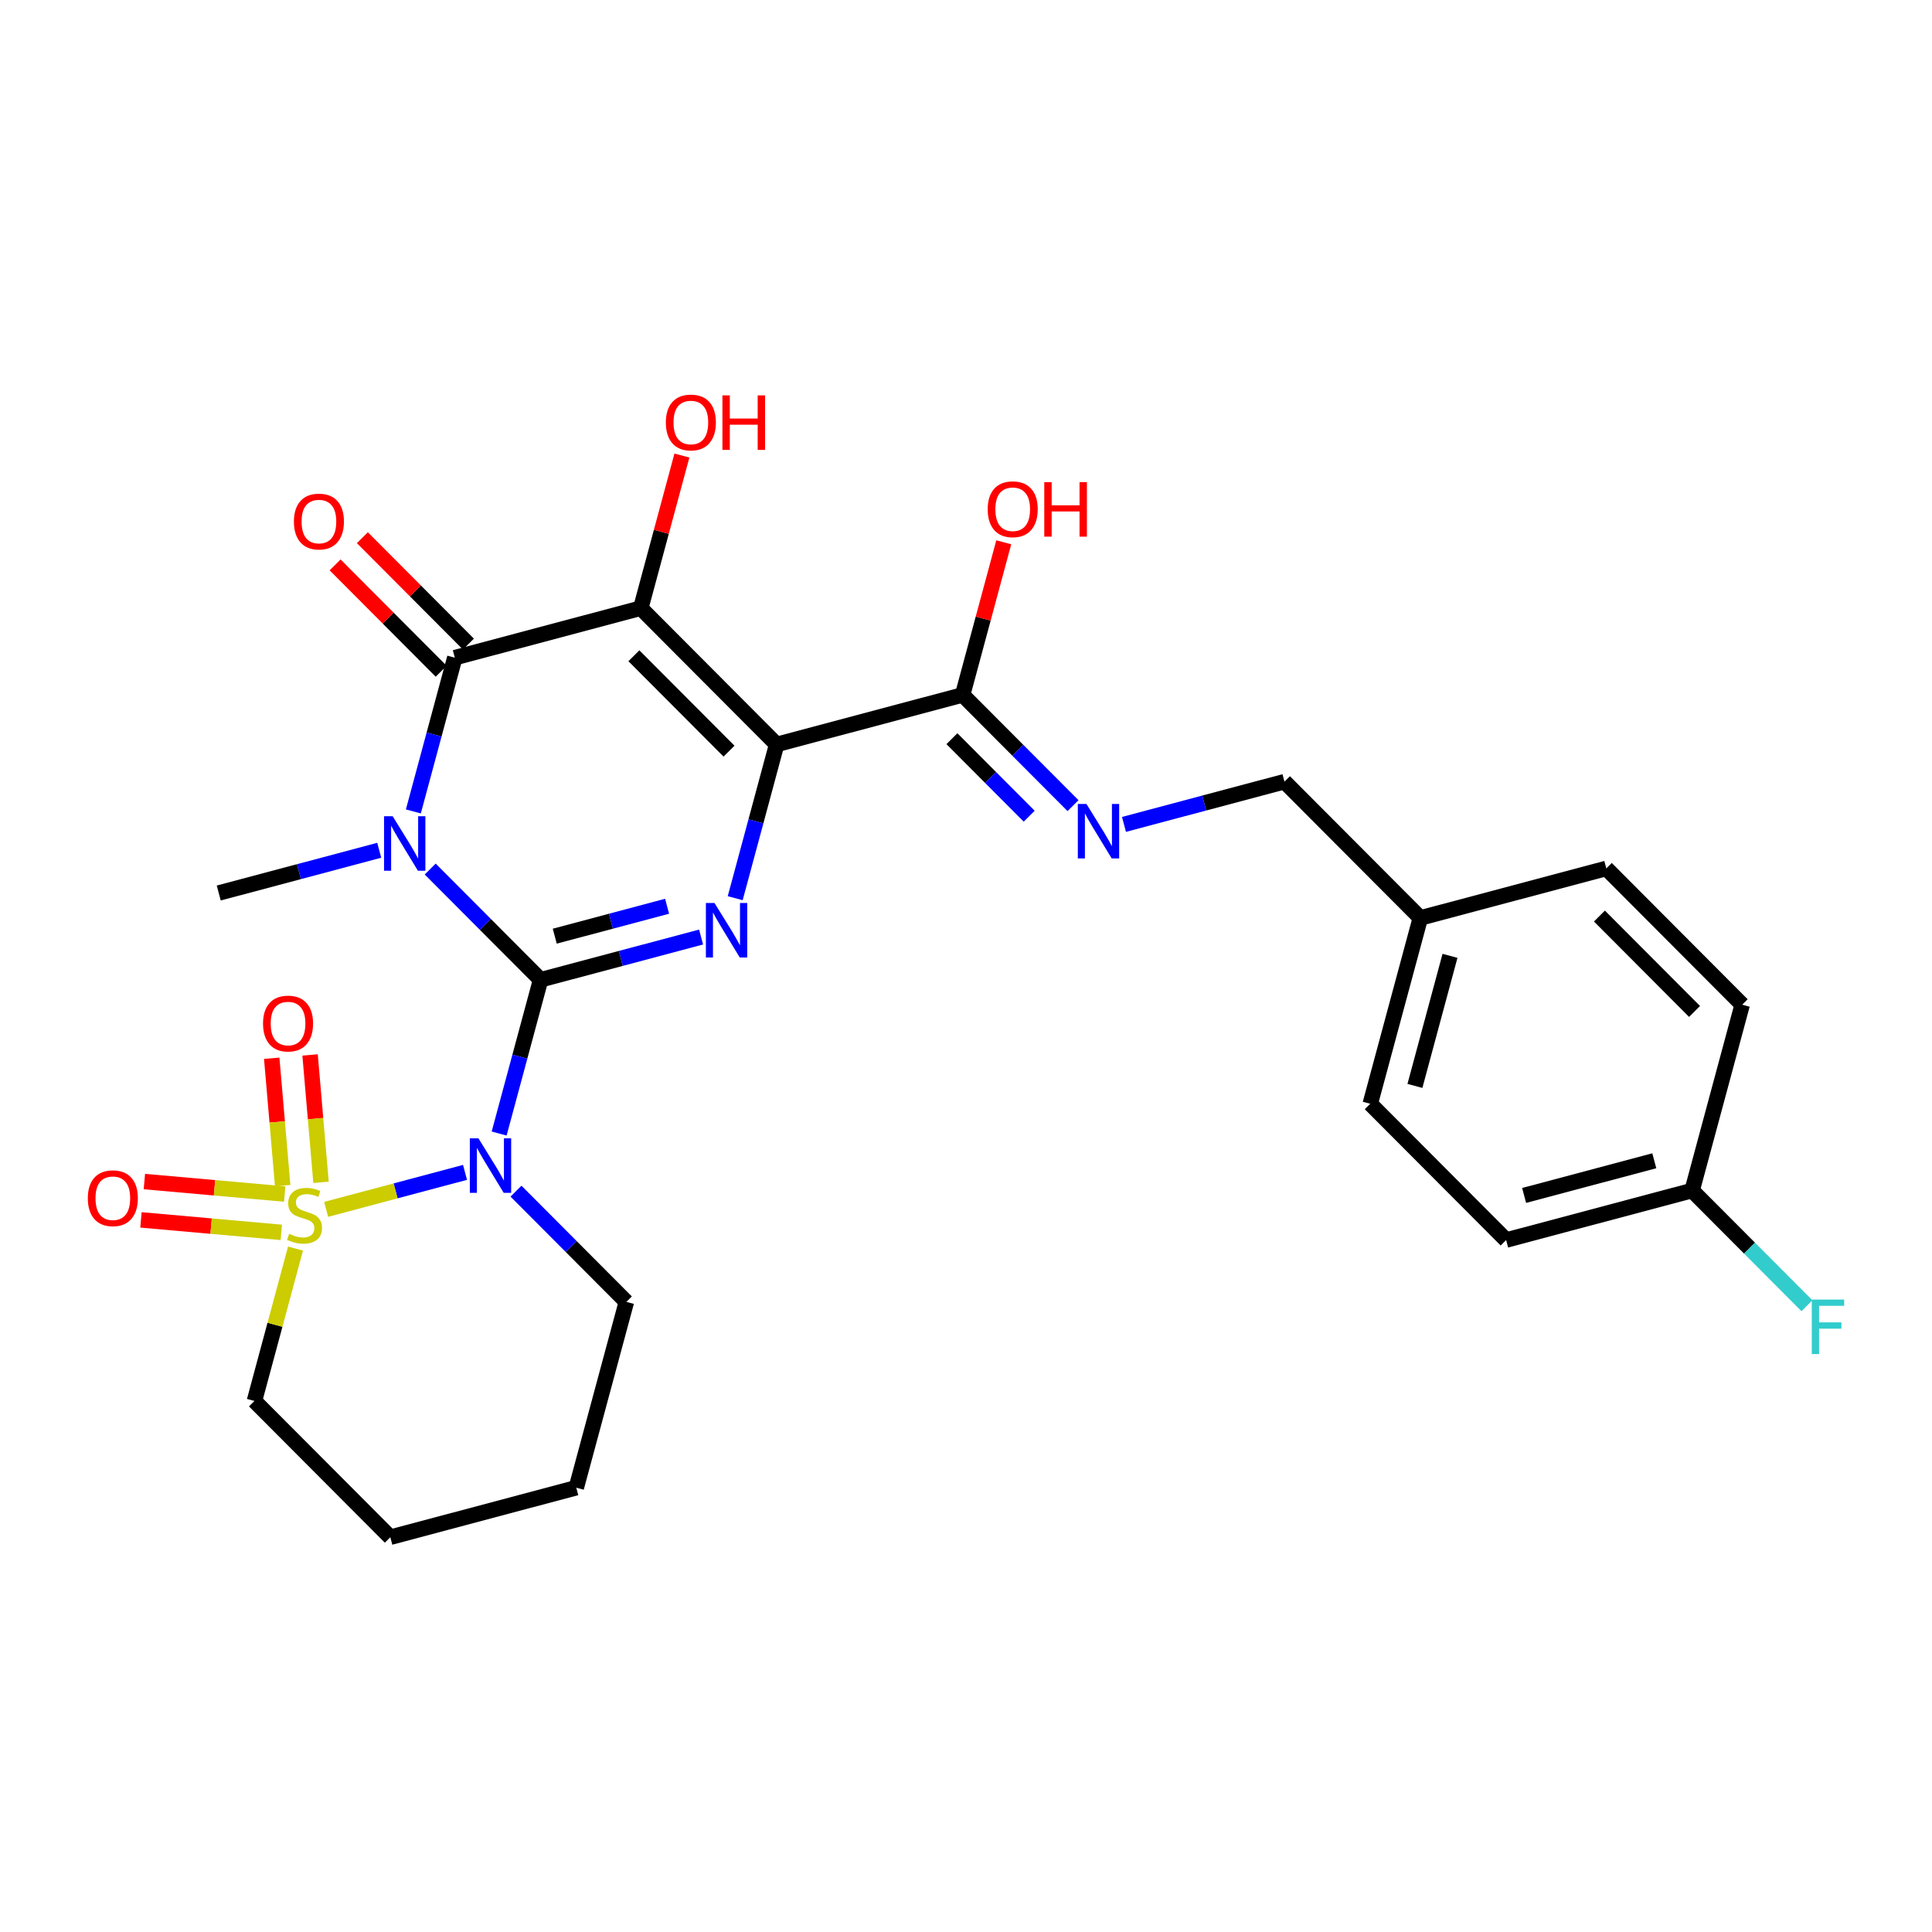 <?xml version='1.0' encoding='iso-8859-1'?>
<svg version='1.1' baseProfile='full'
              xmlns='http://www.w3.org/2000/svg'
                      xmlns:rdkit='http://www.rdkit.org/xml'
                      xmlns:xlink='http://www.w3.org/1999/xlink'
                  xml:space='preserve'
width='250px' height='250px' viewBox='0 0 250 250'>
<!-- END OF HEADER -->
<rect style='opacity:1.0;fill:#FFFFFF;stroke:none' width='250' height='250' x='0' y='0'> </rect>
<path class='bond-0 atom-0 atom-20' d='M 28.305,115.556 L 38.689,112.791' style='fill:none;fill-rule:evenodd;stroke:#000000;stroke-width:2.0px;stroke-linecap:butt;stroke-linejoin:miter;stroke-opacity:1' />
<path class='bond-0 atom-0 atom-20' d='M 38.689,112.791 L 49.072,110.025' style='fill:none;fill-rule:evenodd;stroke:#0000FF;stroke-width:2.0px;stroke-linecap:butt;stroke-linejoin:miter;stroke-opacity:1' />
<path class='bond-1 atom-1 atom-2' d='M 74.571,192.508 L 50.507,198.917' style='fill:none;fill-rule:evenodd;stroke:#000000;stroke-width:2.0px;stroke-linecap:butt;stroke-linejoin:miter;stroke-opacity:1' />
<path class='bond-2 atom-1 atom-7' d='M 74.571,192.508 L 81.053,168.464' style='fill:none;fill-rule:evenodd;stroke:#000000;stroke-width:2.0px;stroke-linecap:butt;stroke-linejoin:miter;stroke-opacity:1' />
<path class='bond-3 atom-2 atom-8' d='M 50.507,198.917 L 32.924,181.282' style='fill:none;fill-rule:evenodd;stroke:#000000;stroke-width:2.0px;stroke-linecap:butt;stroke-linejoin:miter;stroke-opacity:1' />
<path class='bond-4 atom-3 atom-5' d='M 207.856,112.374 L 225.439,130.009' style='fill:none;fill-rule:evenodd;stroke:#000000;stroke-width:2.0px;stroke-linecap:butt;stroke-linejoin:miter;stroke-opacity:1' />
<path class='bond-4 atom-3 atom-5' d='M 206.966,118.536 L 219.274,130.881' style='fill:none;fill-rule:evenodd;stroke:#000000;stroke-width:2.0px;stroke-linecap:butt;stroke-linejoin:miter;stroke-opacity:1' />
<path class='bond-5 atom-3 atom-10' d='M 207.856,112.374 L 183.792,118.783' style='fill:none;fill-rule:evenodd;stroke:#000000;stroke-width:2.0px;stroke-linecap:butt;stroke-linejoin:miter;stroke-opacity:1' />
<path class='bond-6 atom-4 atom-6' d='M 177.31,142.828 L 194.893,160.463' style='fill:none;fill-rule:evenodd;stroke:#000000;stroke-width:2.0px;stroke-linecap:butt;stroke-linejoin:miter;stroke-opacity:1' />
<path class='bond-7 atom-4 atom-10' d='M 177.31,142.828 L 183.792,118.783' style='fill:none;fill-rule:evenodd;stroke:#000000;stroke-width:2.0px;stroke-linecap:butt;stroke-linejoin:miter;stroke-opacity:1' />
<path class='bond-7 atom-4 atom-10' d='M 183.091,140.517 L 187.629,123.686' style='fill:none;fill-rule:evenodd;stroke:#000000;stroke-width:2.0px;stroke-linecap:butt;stroke-linejoin:miter;stroke-opacity:1' />
<path class='bond-8 atom-5 atom-11' d='M 225.439,130.009 L 218.957,154.054' style='fill:none;fill-rule:evenodd;stroke:#000000;stroke-width:2.0px;stroke-linecap:butt;stroke-linejoin:miter;stroke-opacity:1' />
<path class='bond-9 atom-6 atom-11' d='M 194.893,160.463 L 218.957,154.054' style='fill:none;fill-rule:evenodd;stroke:#000000;stroke-width:2.0px;stroke-linecap:butt;stroke-linejoin:miter;stroke-opacity:1' />
<path class='bond-9 atom-6 atom-11' d='M 197.221,154.689 L 214.066,150.203' style='fill:none;fill-rule:evenodd;stroke:#000000;stroke-width:2.0px;stroke-linecap:butt;stroke-linejoin:miter;stroke-opacity:1' />
<path class='bond-10 atom-7 atom-21' d='M 81.053,168.464 L 73.91,161.299' style='fill:none;fill-rule:evenodd;stroke:#000000;stroke-width:2.0px;stroke-linecap:butt;stroke-linejoin:miter;stroke-opacity:1' />
<path class='bond-10 atom-7 atom-21' d='M 73.91,161.299 L 66.768,154.135' style='fill:none;fill-rule:evenodd;stroke:#0000FF;stroke-width:2.0px;stroke-linecap:butt;stroke-linejoin:miter;stroke-opacity:1' />
<path class='bond-11 atom-8 atom-27' d='M 32.924,181.282 L 35.582,171.423' style='fill:none;fill-rule:evenodd;stroke:#000000;stroke-width:2.0px;stroke-linecap:butt;stroke-linejoin:miter;stroke-opacity:1' />
<path class='bond-11 atom-8 atom-27' d='M 35.582,171.423 L 38.239,161.565' style='fill:none;fill-rule:evenodd;stroke:#CCCC00;stroke-width:2.0px;stroke-linecap:butt;stroke-linejoin:miter;stroke-opacity:1' />
<path class='bond-12 atom-9 atom-10' d='M 166.209,101.147 L 183.792,118.783' style='fill:none;fill-rule:evenodd;stroke:#000000;stroke-width:2.0px;stroke-linecap:butt;stroke-linejoin:miter;stroke-opacity:1' />
<path class='bond-13 atom-9 atom-18' d='M 166.209,101.147 L 155.826,103.912' style='fill:none;fill-rule:evenodd;stroke:#000000;stroke-width:2.0px;stroke-linecap:butt;stroke-linejoin:miter;stroke-opacity:1' />
<path class='bond-13 atom-9 atom-18' d='M 155.826,103.912 L 145.442,106.678' style='fill:none;fill-rule:evenodd;stroke:#0000FF;stroke-width:2.0px;stroke-linecap:butt;stroke-linejoin:miter;stroke-opacity:1' />
<path class='bond-14 atom-11 atom-17' d='M 218.957,154.054 L 226.389,161.508' style='fill:none;fill-rule:evenodd;stroke:#000000;stroke-width:2.0px;stroke-linecap:butt;stroke-linejoin:miter;stroke-opacity:1' />
<path class='bond-14 atom-11 atom-17' d='M 226.389,161.508 L 233.82,168.962' style='fill:none;fill-rule:evenodd;stroke:#33CCCC;stroke-width:2.0px;stroke-linecap:butt;stroke-linejoin:miter;stroke-opacity:1' />
<path class='bond-15 atom-12 atom-13' d='M 100.498,96.329 L 82.916,78.693' style='fill:none;fill-rule:evenodd;stroke:#000000;stroke-width:2.0px;stroke-linecap:butt;stroke-linejoin:miter;stroke-opacity:1' />
<path class='bond-15 atom-12 atom-13' d='M 94.334,97.2 L 82.026,84.855' style='fill:none;fill-rule:evenodd;stroke:#000000;stroke-width:2.0px;stroke-linecap:butt;stroke-linejoin:miter;stroke-opacity:1' />
<path class='bond-16 atom-12 atom-14' d='M 100.498,96.329 L 124.563,89.92' style='fill:none;fill-rule:evenodd;stroke:#000000;stroke-width:2.0px;stroke-linecap:butt;stroke-linejoin:miter;stroke-opacity:1' />
<path class='bond-17 atom-12 atom-19' d='M 100.498,96.329 L 97.817,106.277' style='fill:none;fill-rule:evenodd;stroke:#000000;stroke-width:2.0px;stroke-linecap:butt;stroke-linejoin:miter;stroke-opacity:1' />
<path class='bond-17 atom-12 atom-19' d='M 97.817,106.277 L 95.135,116.225' style='fill:none;fill-rule:evenodd;stroke:#0000FF;stroke-width:2.0px;stroke-linecap:butt;stroke-linejoin:miter;stroke-opacity:1' />
<path class='bond-18 atom-13 atom-15' d='M 82.916,78.693 L 58.851,85.103' style='fill:none;fill-rule:evenodd;stroke:#000000;stroke-width:2.0px;stroke-linecap:butt;stroke-linejoin:miter;stroke-opacity:1' />
<path class='bond-19 atom-13 atom-22' d='M 82.916,78.693 L 85.577,68.82' style='fill:none;fill-rule:evenodd;stroke:#000000;stroke-width:2.0px;stroke-linecap:butt;stroke-linejoin:miter;stroke-opacity:1' />
<path class='bond-19 atom-13 atom-22' d='M 85.577,68.82 L 88.239,58.947' style='fill:none;fill-rule:evenodd;stroke:#FF0000;stroke-width:2.0px;stroke-linecap:butt;stroke-linejoin:miter;stroke-opacity:1' />
<path class='bond-20 atom-14 atom-18' d='M 124.563,89.92 L 131.705,97.085' style='fill:none;fill-rule:evenodd;stroke:#000000;stroke-width:2.0px;stroke-linecap:butt;stroke-linejoin:miter;stroke-opacity:1' />
<path class='bond-20 atom-14 atom-18' d='M 131.705,97.085 L 138.848,104.249' style='fill:none;fill-rule:evenodd;stroke:#0000FF;stroke-width:2.0px;stroke-linecap:butt;stroke-linejoin:miter;stroke-opacity:1' />
<path class='bond-20 atom-14 atom-18' d='M 123.178,95.586 L 128.178,100.601' style='fill:none;fill-rule:evenodd;stroke:#000000;stroke-width:2.0px;stroke-linecap:butt;stroke-linejoin:miter;stroke-opacity:1' />
<path class='bond-20 atom-14 atom-18' d='M 128.178,100.601 L 133.178,105.616' style='fill:none;fill-rule:evenodd;stroke:#0000FF;stroke-width:2.0px;stroke-linecap:butt;stroke-linejoin:miter;stroke-opacity:1' />
<path class='bond-21 atom-14 atom-23' d='M 124.563,89.92 L 127.224,80.047' style='fill:none;fill-rule:evenodd;stroke:#000000;stroke-width:2.0px;stroke-linecap:butt;stroke-linejoin:miter;stroke-opacity:1' />
<path class='bond-21 atom-14 atom-23' d='M 127.224,80.047 L 129.886,70.174' style='fill:none;fill-rule:evenodd;stroke:#FF0000;stroke-width:2.0px;stroke-linecap:butt;stroke-linejoin:miter;stroke-opacity:1' />
<path class='bond-22 atom-15 atom-20' d='M 58.851,85.103 L 56.17,95.05' style='fill:none;fill-rule:evenodd;stroke:#000000;stroke-width:2.0px;stroke-linecap:butt;stroke-linejoin:miter;stroke-opacity:1' />
<path class='bond-22 atom-15 atom-20' d='M 56.17,95.05 L 53.488,104.998' style='fill:none;fill-rule:evenodd;stroke:#0000FF;stroke-width:2.0px;stroke-linecap:butt;stroke-linejoin:miter;stroke-opacity:1' />
<path class='bond-23 atom-15 atom-24' d='M 60.615,83.344 L 53.754,76.462' style='fill:none;fill-rule:evenodd;stroke:#000000;stroke-width:2.0px;stroke-linecap:butt;stroke-linejoin:miter;stroke-opacity:1' />
<path class='bond-23 atom-15 atom-24' d='M 53.754,76.462 L 46.892,69.58' style='fill:none;fill-rule:evenodd;stroke:#FF0000;stroke-width:2.0px;stroke-linecap:butt;stroke-linejoin:miter;stroke-opacity:1' />
<path class='bond-23 atom-15 atom-24' d='M 57.088,86.861 L 50.227,79.979' style='fill:none;fill-rule:evenodd;stroke:#000000;stroke-width:2.0px;stroke-linecap:butt;stroke-linejoin:miter;stroke-opacity:1' />
<path class='bond-23 atom-15 atom-24' d='M 50.227,79.979 L 43.365,73.097' style='fill:none;fill-rule:evenodd;stroke:#FF0000;stroke-width:2.0px;stroke-linecap:butt;stroke-linejoin:miter;stroke-opacity:1' />
<path class='bond-24 atom-16 atom-19' d='M 69.952,126.783 L 80.336,124.018' style='fill:none;fill-rule:evenodd;stroke:#000000;stroke-width:2.0px;stroke-linecap:butt;stroke-linejoin:miter;stroke-opacity:1' />
<path class='bond-24 atom-16 atom-19' d='M 80.336,124.018 L 90.719,121.252' style='fill:none;fill-rule:evenodd;stroke:#0000FF;stroke-width:2.0px;stroke-linecap:butt;stroke-linejoin:miter;stroke-opacity:1' />
<path class='bond-24 atom-16 atom-19' d='M 71.785,121.141 L 79.054,119.205' style='fill:none;fill-rule:evenodd;stroke:#000000;stroke-width:2.0px;stroke-linecap:butt;stroke-linejoin:miter;stroke-opacity:1' />
<path class='bond-24 atom-16 atom-19' d='M 79.054,119.205 L 86.322,117.269' style='fill:none;fill-rule:evenodd;stroke:#0000FF;stroke-width:2.0px;stroke-linecap:butt;stroke-linejoin:miter;stroke-opacity:1' />
<path class='bond-25 atom-16 atom-20' d='M 69.952,126.783 L 62.809,119.619' style='fill:none;fill-rule:evenodd;stroke:#000000;stroke-width:2.0px;stroke-linecap:butt;stroke-linejoin:miter;stroke-opacity:1' />
<path class='bond-25 atom-16 atom-20' d='M 62.809,119.619 L 55.667,112.454' style='fill:none;fill-rule:evenodd;stroke:#0000FF;stroke-width:2.0px;stroke-linecap:butt;stroke-linejoin:miter;stroke-opacity:1' />
<path class='bond-26 atom-16 atom-21' d='M 69.952,126.783 L 67.27,136.731' style='fill:none;fill-rule:evenodd;stroke:#000000;stroke-width:2.0px;stroke-linecap:butt;stroke-linejoin:miter;stroke-opacity:1' />
<path class='bond-26 atom-16 atom-21' d='M 67.27,136.731 L 64.589,146.679' style='fill:none;fill-rule:evenodd;stroke:#0000FF;stroke-width:2.0px;stroke-linecap:butt;stroke-linejoin:miter;stroke-opacity:1' />
<path class='bond-27 atom-21 atom-27' d='M 60.173,151.706 L 51.189,154.099' style='fill:none;fill-rule:evenodd;stroke:#0000FF;stroke-width:2.0px;stroke-linecap:butt;stroke-linejoin:miter;stroke-opacity:1' />
<path class='bond-27 atom-21 atom-27' d='M 51.189,154.099 L 42.205,156.492' style='fill:none;fill-rule:evenodd;stroke:#CCCC00;stroke-width:2.0px;stroke-linecap:butt;stroke-linejoin:miter;stroke-opacity:1' />
<path class='bond-28 atom-25 atom-27' d='M 18.24,157.853 L 27.319,158.661' style='fill:none;fill-rule:evenodd;stroke:#FF0000;stroke-width:2.0px;stroke-linecap:butt;stroke-linejoin:miter;stroke-opacity:1' />
<path class='bond-28 atom-25 atom-27' d='M 27.319,158.661 L 36.398,159.469' style='fill:none;fill-rule:evenodd;stroke:#CCCC00;stroke-width:2.0px;stroke-linecap:butt;stroke-linejoin:miter;stroke-opacity:1' />
<path class='bond-28 atom-25 atom-27' d='M 18.682,152.892 L 27.761,153.7' style='fill:none;fill-rule:evenodd;stroke:#FF0000;stroke-width:2.0px;stroke-linecap:butt;stroke-linejoin:miter;stroke-opacity:1' />
<path class='bond-28 atom-25 atom-27' d='M 27.761,153.7 L 36.84,154.508' style='fill:none;fill-rule:evenodd;stroke:#CCCC00;stroke-width:2.0px;stroke-linecap:butt;stroke-linejoin:miter;stroke-opacity:1' />
<path class='bond-29 atom-26 atom-27' d='M 35.161,136.937 L 35.87,145.178' style='fill:none;fill-rule:evenodd;stroke:#FF0000;stroke-width:2.0px;stroke-linecap:butt;stroke-linejoin:miter;stroke-opacity:1' />
<path class='bond-29 atom-26 atom-27' d='M 35.87,145.178 L 36.578,153.419' style='fill:none;fill-rule:evenodd;stroke:#CCCC00;stroke-width:2.0px;stroke-linecap:butt;stroke-linejoin:miter;stroke-opacity:1' />
<path class='bond-29 atom-26 atom-27' d='M 40.124,136.51 L 40.832,144.751' style='fill:none;fill-rule:evenodd;stroke:#FF0000;stroke-width:2.0px;stroke-linecap:butt;stroke-linejoin:miter;stroke-opacity:1' />
<path class='bond-29 atom-26 atom-27' d='M 40.832,144.751 L 41.541,152.993' style='fill:none;fill-rule:evenodd;stroke:#CCCC00;stroke-width:2.0px;stroke-linecap:butt;stroke-linejoin:miter;stroke-opacity:1' />
<path  class='atom-17' d='M 234.443 168.164
L 238.636 168.164
L 238.636 168.971
L 235.389 168.971
L 235.389 171.112
L 238.278 171.112
L 238.278 171.929
L 235.389 171.929
L 235.389 175.216
L 234.443 175.216
L 234.443 168.164
' fill='#33CCCC'/>
<path  class='atom-18' d='M 140.586 104.03
L 142.897 107.765
Q 143.126 108.134, 143.495 108.801
Q 143.863 109.469, 143.883 109.508
L 143.883 104.03
L 144.82 104.03
L 144.82 111.082
L 143.853 111.082
L 141.373 106.998
Q 141.084 106.52, 140.775 105.972
Q 140.477 105.424, 140.387 105.255
L 140.387 111.082
L 139.47 111.082
L 139.47 104.03
L 140.586 104.03
' fill='#0000FF'/>
<path  class='atom-19' d='M 92.457 116.848
L 94.769 120.583
Q 94.998 120.952, 95.366 121.619
Q 95.735 122.287, 95.755 122.326
L 95.755 116.848
L 96.691 116.848
L 96.691 123.9
L 95.725 123.9
L 93.245 119.816
Q 92.956 119.338, 92.647 118.79
Q 92.348 118.242, 92.258 118.073
L 92.258 123.9
L 91.342 123.9
L 91.342 116.848
L 92.457 116.848
' fill='#0000FF'/>
<path  class='atom-20' d='M 50.811 105.621
L 53.122 109.356
Q 53.351 109.725, 53.719 110.392
Q 54.088 111.06, 54.108 111.1
L 54.108 105.621
L 55.044 105.621
L 55.044 112.674
L 54.078 112.674
L 51.598 108.589
Q 51.309 108.111, 51 107.563
Q 50.701 107.016, 50.611 106.846
L 50.611 112.674
L 49.695 112.674
L 49.695 105.621
L 50.811 105.621
' fill='#0000FF'/>
<path  class='atom-21' d='M 61.911 147.302
L 64.222 151.037
Q 64.452 151.406, 64.82 152.073
Q 65.189 152.74, 65.209 152.78
L 65.209 147.302
L 66.145 147.302
L 66.145 154.354
L 65.179 154.354
L 62.698 150.27
Q 62.41 149.792, 62.101 149.244
Q 61.802 148.696, 61.712 148.527
L 61.712 154.354
L 60.796 154.354
L 60.796 147.302
L 61.911 147.302
' fill='#0000FF'/>
<path  class='atom-22' d='M 86.16 54.669
Q 86.16 52.975, 86.997 52.029
Q 87.834 51.083, 89.397 51.083
Q 90.961 51.083, 91.798 52.029
Q 92.635 52.975, 92.635 54.669
Q 92.635 56.382, 91.788 57.358
Q 90.942 58.324, 89.397 58.324
Q 87.844 58.324, 86.997 57.358
Q 86.16 56.392, 86.16 54.669
M 89.397 57.527
Q 90.473 57.527, 91.051 56.81
Q 91.639 56.083, 91.639 54.669
Q 91.639 53.284, 91.051 52.587
Q 90.473 51.879, 89.397 51.879
Q 88.322 51.879, 87.734 52.577
Q 87.156 53.274, 87.156 54.669
Q 87.156 56.093, 87.734 56.81
Q 88.322 57.527, 89.397 57.527
' fill='#FF0000'/>
<path  class='atom-22' d='M 93.482 51.162
L 94.438 51.162
L 94.438 54.16
L 98.044 54.16
L 98.044 51.162
L 99 51.162
L 99 58.215
L 98.044 58.215
L 98.044 54.957
L 94.438 54.957
L 94.438 58.215
L 93.482 58.215
L 93.482 51.162
' fill='#FF0000'/>
<path  class='atom-23' d='M 127.807 65.895
Q 127.807 64.202, 128.644 63.256
Q 129.48 62.309, 131.044 62.309
Q 132.608 62.309, 133.445 63.256
Q 134.282 64.202, 134.282 65.895
Q 134.282 67.609, 133.435 68.585
Q 132.588 69.551, 131.044 69.551
Q 129.49 69.551, 128.644 68.585
Q 127.807 67.619, 127.807 65.895
M 131.044 68.754
Q 132.12 68.754, 132.698 68.037
Q 133.286 67.31, 133.286 65.895
Q 133.286 64.511, 132.698 63.813
Q 132.12 63.106, 131.044 63.106
Q 129.969 63.106, 129.381 63.803
Q 128.803 64.501, 128.803 65.895
Q 128.803 67.32, 129.381 68.037
Q 129.969 68.754, 131.044 68.754
' fill='#FF0000'/>
<path  class='atom-23' d='M 135.128 62.389
L 136.085 62.389
L 136.085 65.387
L 139.691 65.387
L 139.691 62.389
L 140.647 62.389
L 140.647 69.442
L 139.691 69.442
L 139.691 66.184
L 136.085 66.184
L 136.085 69.442
L 135.128 69.442
L 135.128 62.389
' fill='#FF0000'/>
<path  class='atom-24' d='M 38.032 67.487
Q 38.032 65.793, 38.868 64.847
Q 39.705 63.901, 41.269 63.901
Q 42.833 63.901, 43.669 64.847
Q 44.506 65.793, 44.506 67.487
Q 44.506 69.2, 43.66 70.176
Q 42.813 71.142, 41.269 71.142
Q 39.715 71.142, 38.868 70.176
Q 38.032 69.21, 38.032 67.487
M 41.269 70.346
Q 42.345 70.346, 42.922 69.628
Q 43.51 68.901, 43.51 67.487
Q 43.51 66.102, 42.922 65.405
Q 42.345 64.698, 41.269 64.698
Q 40.193 64.698, 39.605 65.395
Q 39.028 66.092, 39.028 67.487
Q 39.028 68.911, 39.605 69.628
Q 40.193 70.346, 41.269 70.346
' fill='#FF0000'/>
<path  class='atom-25' d='M 11.364 155.049
Q 11.364 153.355, 12.2 152.409
Q 13.037 151.463, 14.601 151.463
Q 16.165 151.463, 17.002 152.409
Q 17.838 153.355, 17.838 155.049
Q 17.838 156.762, 16.992 157.738
Q 16.145 158.705, 14.601 158.705
Q 13.047 158.705, 12.2 157.738
Q 11.364 156.772, 11.364 155.049
M 14.601 157.908
Q 15.677 157.908, 16.255 157.191
Q 16.842 156.463, 16.842 155.049
Q 16.842 153.664, 16.255 152.967
Q 15.677 152.26, 14.601 152.26
Q 13.525 152.26, 12.938 152.957
Q 12.36 153.654, 12.36 155.049
Q 12.36 156.473, 12.938 157.191
Q 13.525 157.908, 14.601 157.908
' fill='#FF0000'/>
<path  class='atom-26' d='M 34.036 132.445
Q 34.036 130.752, 34.873 129.805
Q 35.709 128.859, 37.273 128.859
Q 38.837 128.859, 39.674 129.805
Q 40.511 130.752, 40.511 132.445
Q 40.511 134.159, 39.664 135.135
Q 38.817 136.101, 37.273 136.101
Q 35.719 136.101, 34.873 135.135
Q 34.036 134.168, 34.036 132.445
M 37.273 135.304
Q 38.349 135.304, 38.927 134.587
Q 39.514 133.86, 39.514 132.445
Q 39.514 131.061, 38.927 130.363
Q 38.349 129.656, 37.273 129.656
Q 36.197 129.656, 35.61 130.353
Q 35.032 131.051, 35.032 132.445
Q 35.032 133.87, 35.61 134.587
Q 36.197 135.304, 37.273 135.304
' fill='#FF0000'/>
<path  class='atom-27' d='M 37.414 159.657
Q 37.493 159.687, 37.822 159.827
Q 38.151 159.966, 38.51 160.056
Q 38.878 160.136, 39.237 160.136
Q 39.904 160.136, 40.293 159.817
Q 40.681 159.488, 40.681 158.92
Q 40.681 158.532, 40.482 158.293
Q 40.293 158.054, 39.994 157.924
Q 39.695 157.795, 39.197 157.645
Q 38.569 157.456, 38.191 157.277
Q 37.822 157.097, 37.553 156.719
Q 37.294 156.34, 37.294 155.703
Q 37.294 154.816, 37.892 154.268
Q 38.5 153.721, 39.695 153.721
Q 40.512 153.721, 41.438 154.109
L 41.209 154.876
Q 40.362 154.527, 39.725 154.527
Q 39.038 154.527, 38.659 154.816
Q 38.281 155.095, 38.29 155.583
Q 38.29 155.962, 38.48 156.191
Q 38.679 156.42, 38.958 156.55
Q 39.247 156.679, 39.725 156.828
Q 40.362 157.028, 40.741 157.227
Q 41.119 157.426, 41.388 157.835
Q 41.667 158.233, 41.667 158.92
Q 41.667 159.897, 41.01 160.425
Q 40.362 160.942, 39.277 160.942
Q 38.649 160.942, 38.171 160.803
Q 37.703 160.674, 37.145 160.444
L 37.414 159.657
' fill='#CCCC00'/>
</svg>
